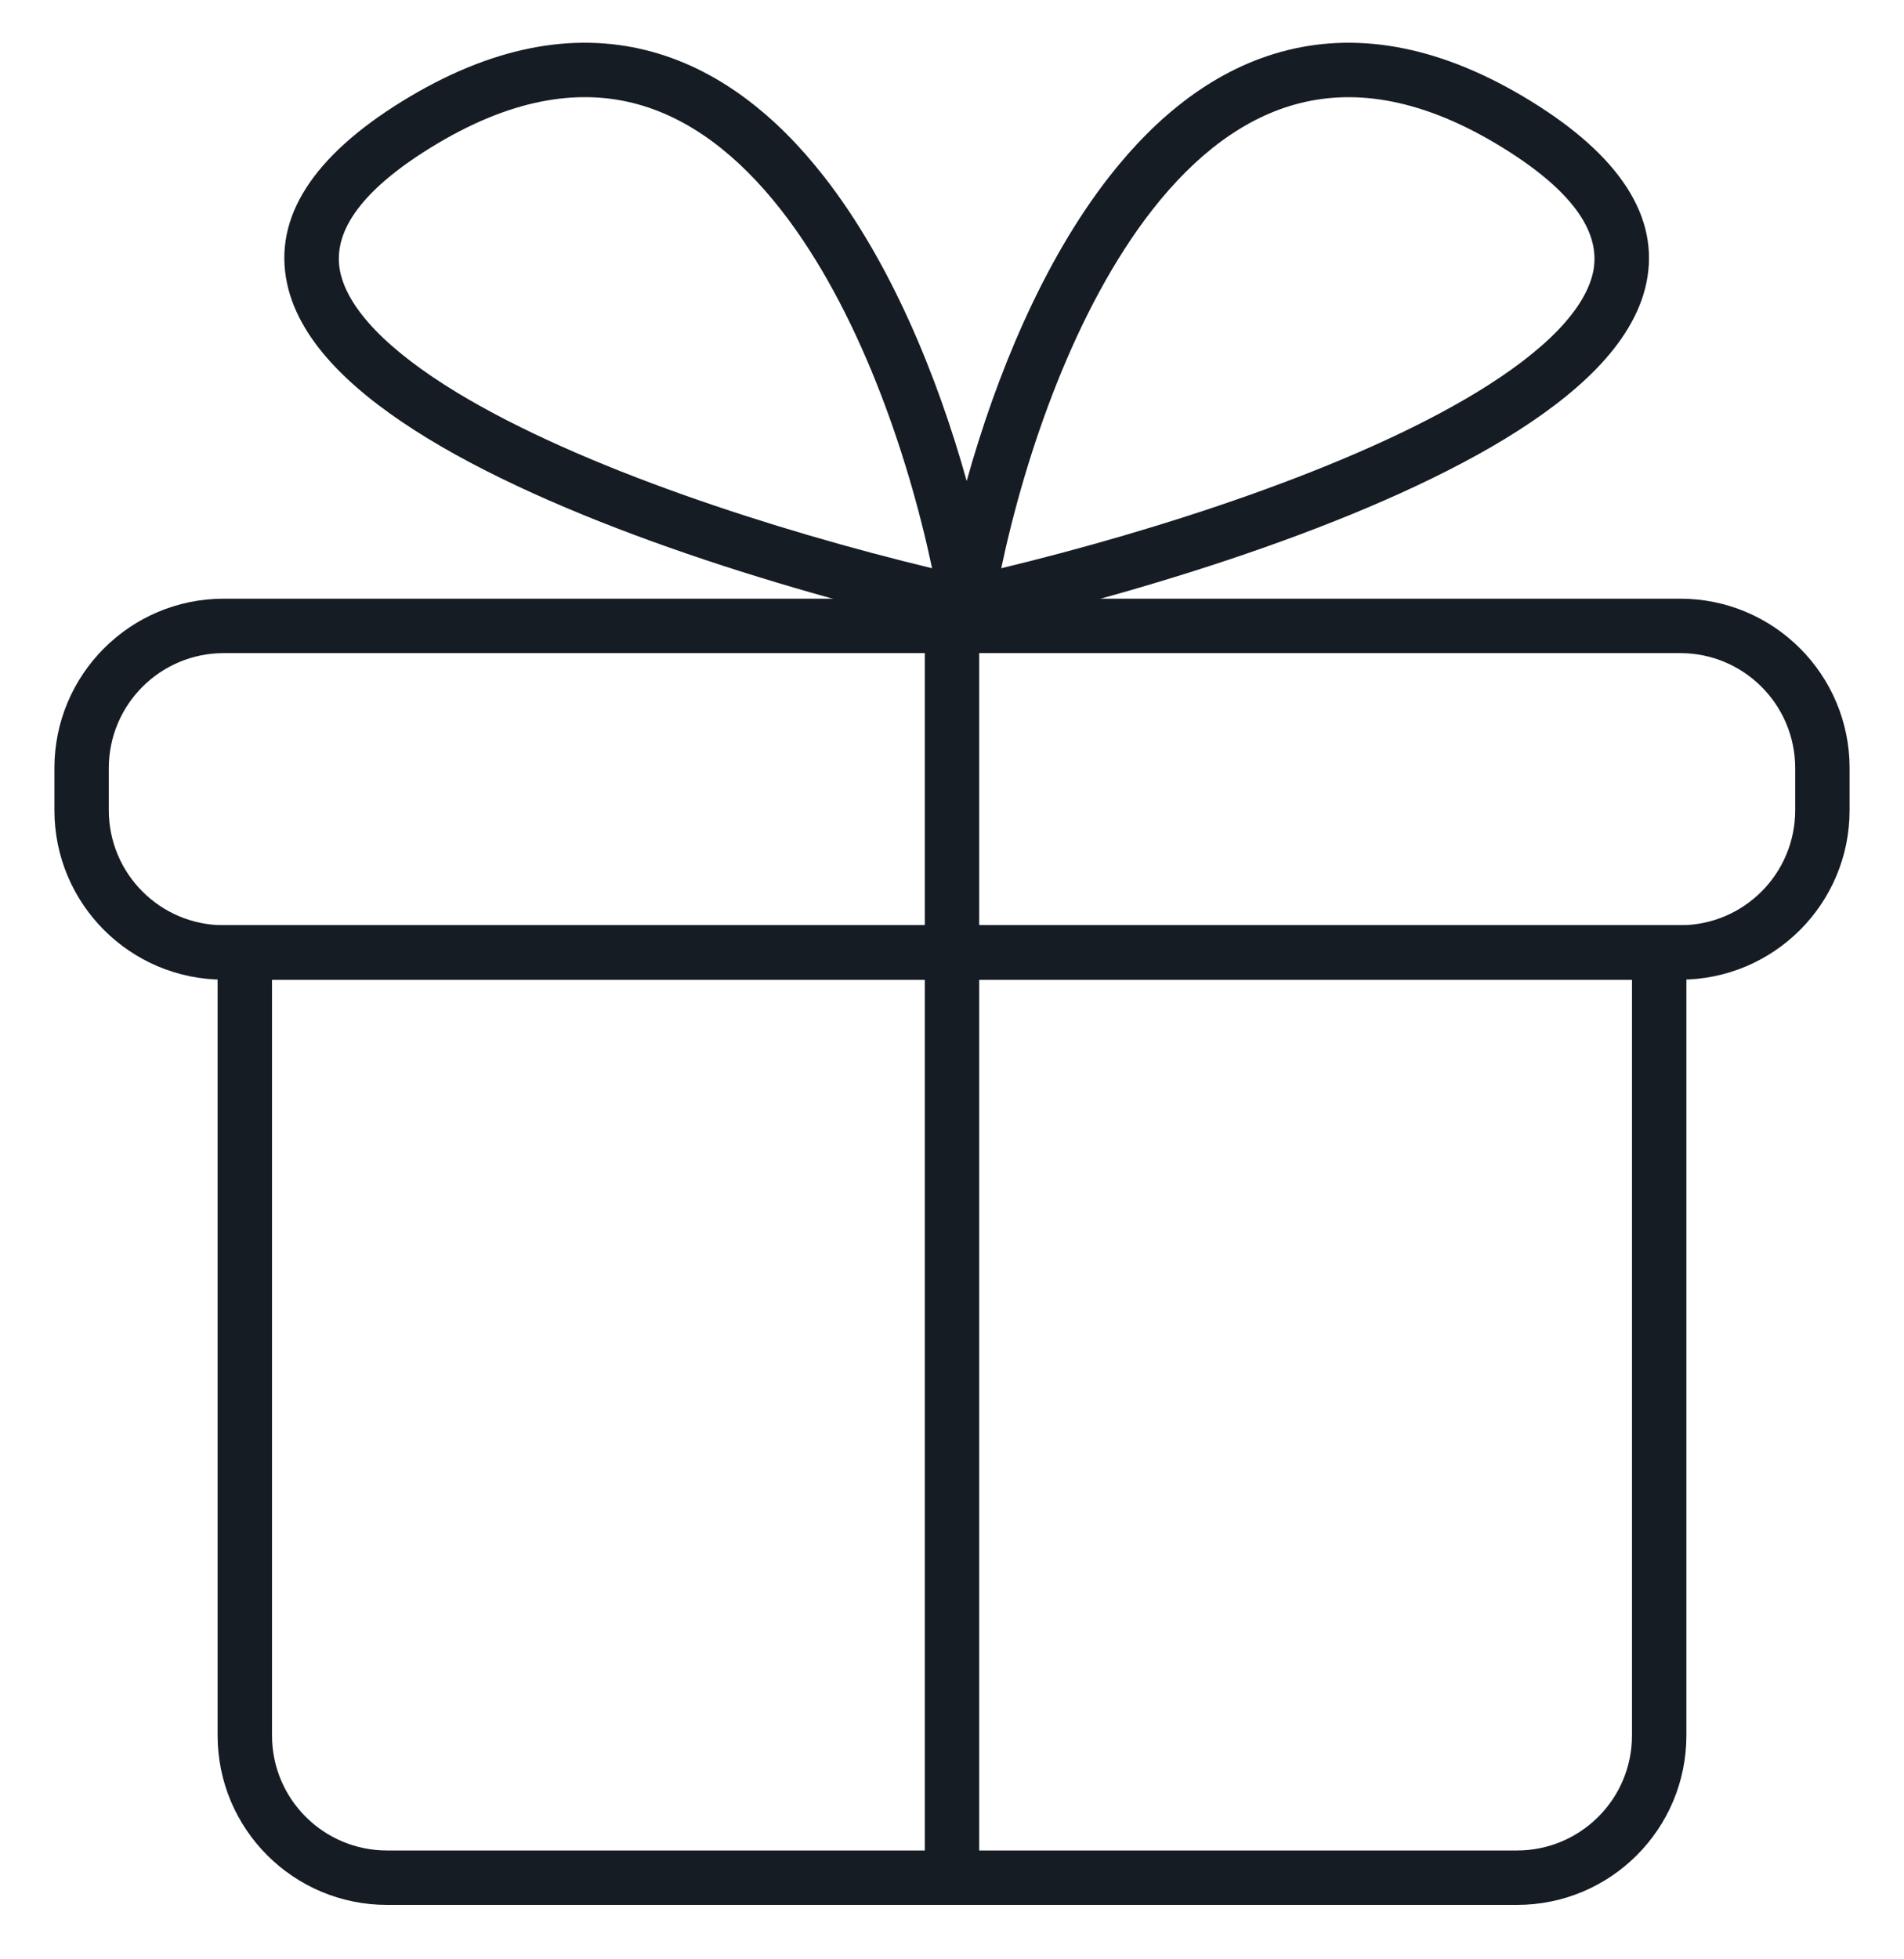 <?xml version="1.0" encoding="UTF-8"?> <svg xmlns="http://www.w3.org/2000/svg" width="35" height="36" viewBox="0 0 35 36" fill="none"><path fill-rule="evenodd" clip-rule="evenodd" d="M17 34V18H5V31.886C5 33.054 5.946 34 7.114 34H17ZM7.114 35C5.394 35 4 33.606 4 31.886V17H31V31.886C31 33.606 29.606 35 27.886 35H7.114ZM30 18V31.886C30 33.054 29.054 34 27.886 34H18V18H30Z" fill="#161C24"></path><path fill-rule="evenodd" clip-rule="evenodd" d="M17 17V12H4.114C2.946 12 2 12.946 2 14.114V14.886C2 16.054 2.946 17 4.114 17H17ZM4.114 18C2.394 18 1 16.606 1 14.886V14.114C1 12.394 2.394 11 4.114 11H30.886C32.606 11 34 12.394 34 14.114V14.886C34 16.606 32.606 18 30.886 18H4.114ZM18 12H30.886C32.054 12 33 12.946 33 14.114V14.886C33 16.054 32.054 17 30.886 17H18V12Z" fill="#161C24"></path><path fill-rule="evenodd" clip-rule="evenodd" d="M17.134 10.441C14.263 9.748 10.684 8.598 8.396 7.21C7.778 6.834 7.271 6.451 6.902 6.069C6.531 5.684 6.324 5.325 6.254 4.998C6.132 4.417 6.409 3.644 7.913 2.715C9.383 1.807 10.608 1.639 11.629 1.891C12.663 2.147 13.573 2.854 14.359 3.859C15.77 5.665 16.682 8.305 17.134 10.441ZM17.77 8.838C17.235 6.924 16.378 4.818 15.147 3.244C14.279 2.133 13.194 1.248 11.869 0.921C10.53 0.59 9.031 0.849 7.388 1.864C5.778 2.858 5.018 3.981 5.276 5.204C5.397 5.779 5.735 6.299 6.182 6.763C6.631 7.228 7.215 7.662 7.877 8.065C10.511 9.664 14.664 10.919 17.66 11.59L17.77 11.614L17.879 11.59C20.875 10.919 25.027 9.664 27.662 8.065C28.324 7.662 28.908 7.228 29.357 6.763C29.804 6.299 30.142 5.779 30.263 5.205C30.521 3.981 29.761 2.858 28.151 1.864C26.508 0.85 25.009 0.59 23.67 0.921C22.345 1.248 21.26 2.133 20.392 3.244C19.161 4.818 18.304 6.924 17.77 8.838ZM18.405 10.441C18.857 8.306 19.769 5.665 21.18 3.859C21.966 2.854 22.876 2.147 23.91 1.892C24.931 1.64 26.156 1.807 27.626 2.715C29.13 3.644 29.407 4.417 29.285 4.998C29.215 5.325 29.008 5.684 28.637 6.069C28.268 6.451 27.761 6.834 27.143 7.21C24.855 8.599 21.276 9.748 18.405 10.441Z" fill="#161C24"></path></svg> 